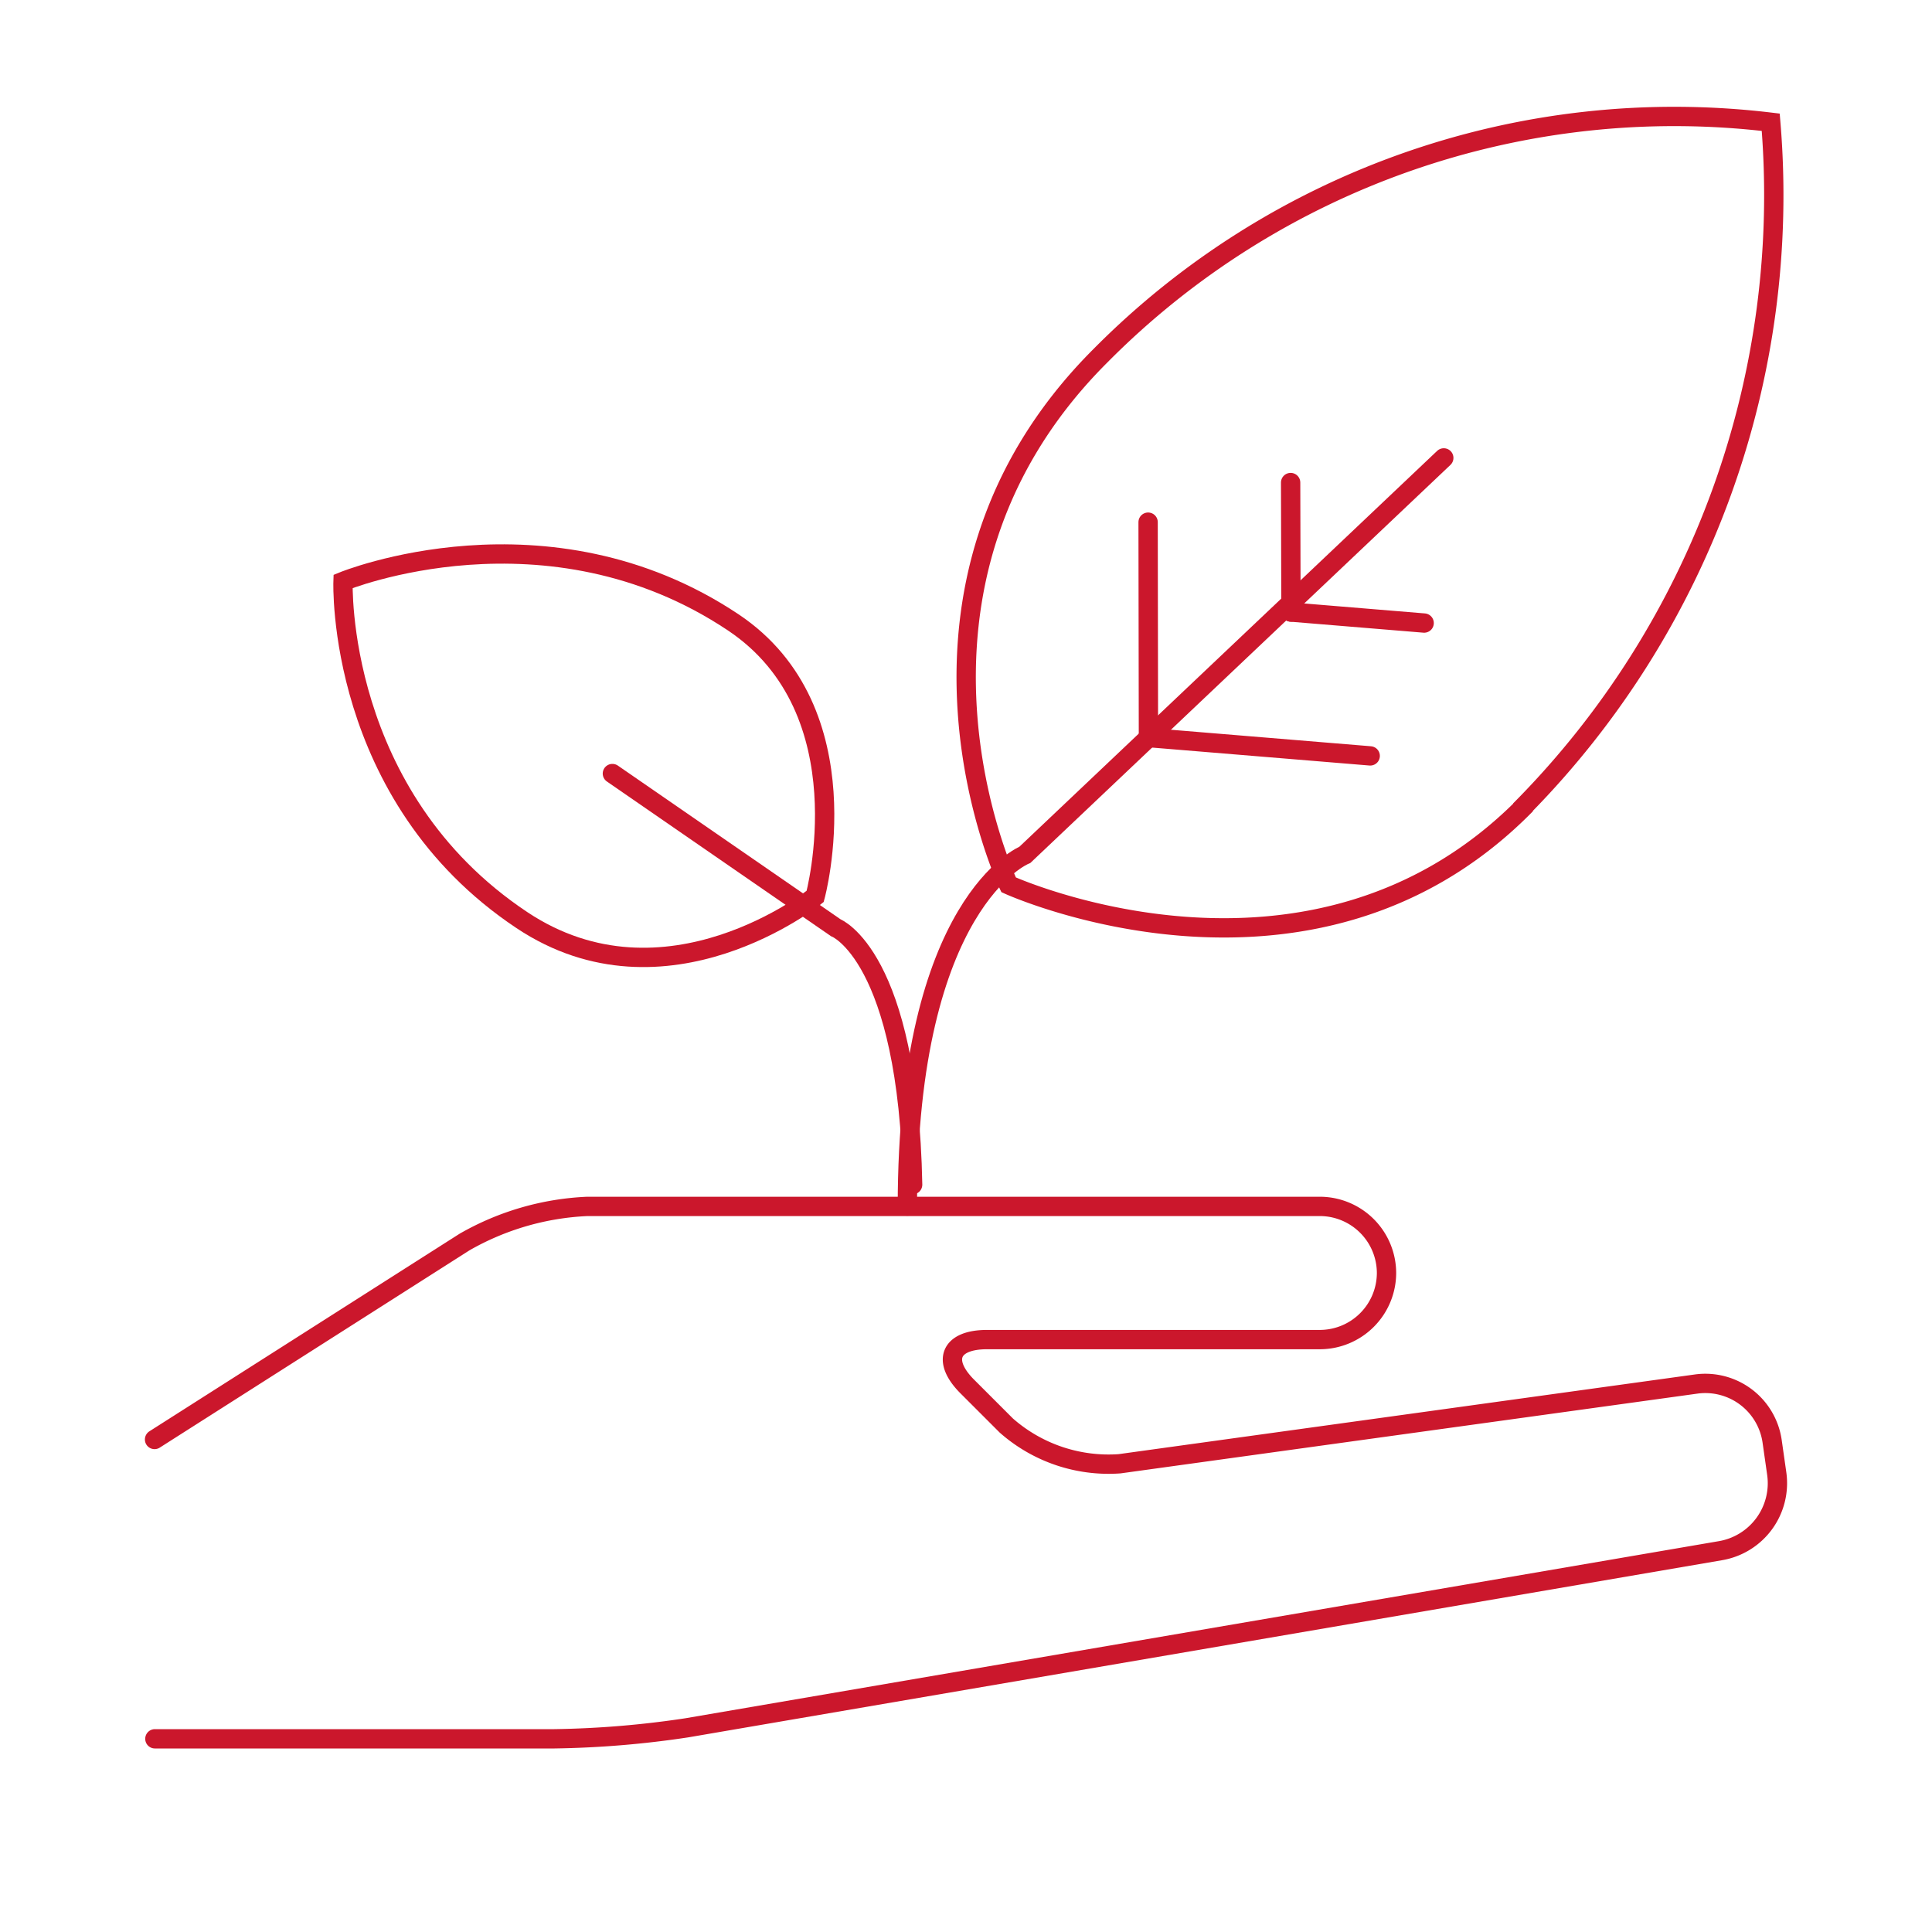 <svg xmlns="http://www.w3.org/2000/svg" width="100" height="100" viewBox="0 0 100 100">
  <g id="グループ_27643" data-name="グループ 27643" transform="translate(-841 -2406)">
    <rect id="長方形_820" data-name="長方形 820" width="100" height="100" transform="translate(841 2406)" fill="#fff" opacity="0"/>
    <g id="icon_link03" transform="translate(838.51 2401.241)">
      <path id="パス_27730" data-name="パス 27730" d="M10.507,71.067H31.188A50.417,50.417,0,0,0,38.03,70.5L91.542,61.33a3.543,3.543,0,0,0,2.913-3.981l-.241-1.689A3.493,3.493,0,0,0,90.318,52.7L60.434,56.832a8.009,8.009,0,0,1-5.86-1.982l-2.016-2.016c-1.344-1.344-.879-2.43,1.017-2.43H70.809a3.457,3.457,0,0,0,3.447-3.447h0a3.457,3.457,0,0,0-3.447-3.447H32.894a14.009,14.009,0,0,0-6.359,1.844L10.49,55.574" transform="translate(0 23.692)" fill="none" stroke="#cb172c" stroke-linecap="round" stroke-miterlimit="10" stroke-width="1"/>
      <path id="パス_27731" data-name="パス 27731" d="M36.349,27.456c6.859,4.584,4.24,14.184,4.24,14.184s-7.721,6.2-15.183,1.224c-9.651-6.428-9.255-17.527-9.255-17.527s10.547-4.326,20.2,2.12Z" transform="translate(4.094 9.517)" fill="none" stroke="#cb172c" stroke-miterlimit="10" stroke-width="1"/>
      <path id="パス_27732" data-name="パス 27732" d="M63.688,46.556c-11.081,11.081-26.627,4-26.627,4S29.754,35.233,41.8,23.186a41.814,41.814,0,0,1,34.709-12.1,45.129,45.129,0,0,1-12.822,35.45Z" transform="translate(17.634 0)" fill="none" stroke="#cb172c" stroke-miterlimit="10" stroke-width="1"/>
      <path id="パス_27733" data-name="パス 27733" d="M33.1,59.755c0-15.752,6.084-18.182,6.084-18.182L60.864,21.03" transform="translate(16.356 7.43)" fill="none" stroke="#cb172c" stroke-linecap="round" stroke-miterlimit="10" stroke-width="1"/>
      <path id="パス_27734" data-name="パス 27734" d="M24.24,30.51,35.8,38.489s3.757,1.448,3.981,13.3" transform="translate(9.947 14.288)" fill="none" stroke="#cb172c" stroke-linecap="round" stroke-miterlimit="10" stroke-width="1"/>
      <line id="線_62" data-name="線 62" x2="0.017" y2="11.15" transform="translate(61.916 31.786)" fill="none" stroke="#cb172c" stroke-linecap="round" stroke-miterlimit="10" stroke-width="1"/>
      <line id="線_63" data-name="線 63" x1="11.478" y1="0.948" transform="translate(61.934 42.936)" fill="none" stroke="#cb172c" stroke-linecap="round" stroke-miterlimit="10" stroke-width="1"/>
      <line id="線_64" data-name="線 64" x2="0.017" y2="6.704" transform="translate(69.293 29.735)" fill="none" stroke="#cb172c" stroke-linecap="round" stroke-miterlimit="10" stroke-width="1"/>
      <line id="線_65" data-name="線 65" x1="6.894" y1="0.569" transform="translate(69.31 36.439)" fill="none" stroke="#cb172c" stroke-linecap="round" stroke-miterlimit="10" stroke-width="1"/>
    </g>
  </g>
</svg>
